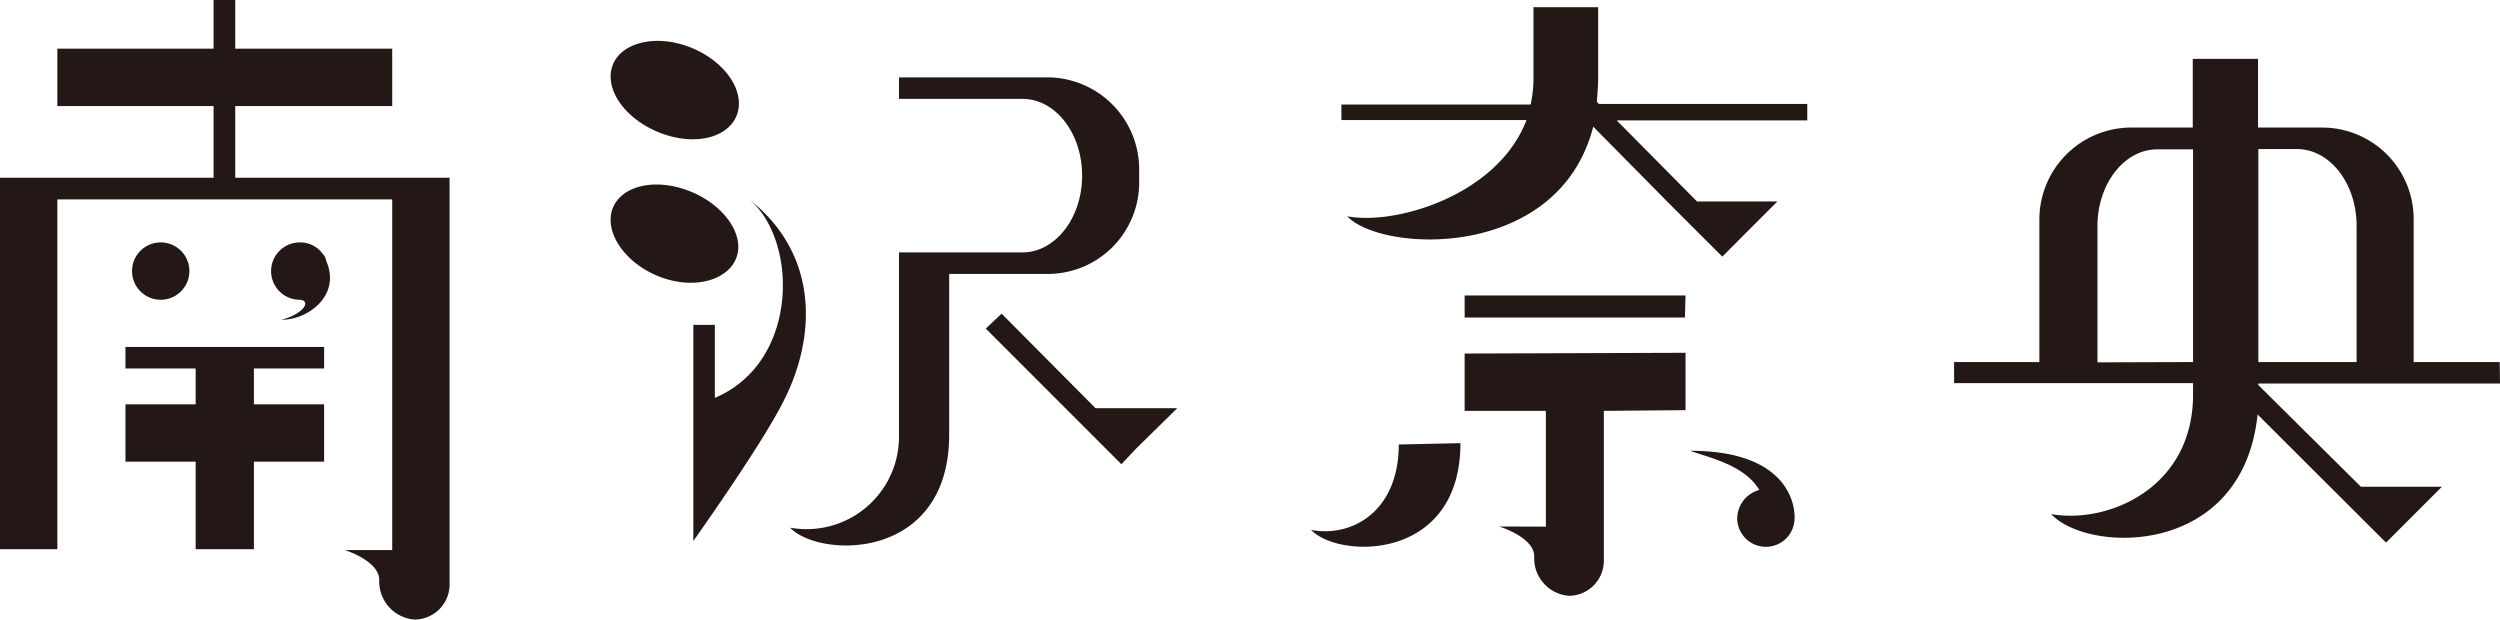 <svg xmlns="http://www.w3.org/2000/svg" viewBox="0 0 167.38 41.48"><title>s2_name2</title><path d="M30.1,11.9V39.17a2.35,2.35,0,0,1-2.35,2.31,2.56,2.56,0,0,1-2.36-2.65c0-1.29-2.3-2-2.3-2h3.17V13.35H3.84V36.77H0V11.9H14.3V7.1H3.84V3.26H14.3V0h1.45V3.26H26.26V7.1H15.75v4.8ZM17,36.77H13.1V30.91H8.4V27.07h4.7v-2.4H8.4V23.23H21.7v1.44H17v2.4H21.7v3.84H17Zm-6.24-16.7a1.92,1.92,0,1,1,0-3.84,1.92,1.92,0,0,1,0,3.84Zm9.31,0a1.92,1.92,0,1,1,0-3.84,1.84,1.84,0,0,1,1.53.76,0,0,0,0,1,.05.05.82.82,0,0,1,.19.43c1,2.26-1.15,3.94-3,3.94C20.4,21,20.88,20.07,20,20.07Z" fill="#231815"/><path d="M46.22,3.17c2.31.91,3.7,2.93,3.12,4.51s-2.88,2.11-5.18,1.2S40.46,6,41,4.42,43.92,2.26,46.22,3.17ZM41,14c.58-1.59,2.88-2.11,5.18-1.2s3.7,2.93,3.12,4.46-2.88,2.16-5.18,1.25S40.46,15.55,41,14ZM52.27,27.22c-1.58,3-5.85,9-5.85,9V21.75h1.44v4.89c5.66-2.4,5.56-10.51,2.35-13.25C54.87,17.09,54.72,22.71,52.27,27.22Zm.63,8.11a6.19,6.19,0,0,0,7.29-6.14V16.9h8.26c2.21,0,4-2.31,4-5.14s-1.77-5.14-4-5.14H60.19V5.18h9.94a6.16,6.16,0,0,1,6.14,6.15v.86a6.12,6.12,0,0,1-6.14,6.15H63.55V29.09C63.55,37.59,54.87,37.4,52.9,35.33Zm20.45-8h5.47l-2.74,2.69-1,1.06-3.75-3.75L66,22l1.06-1Z" fill="#231815"/><path d="M93.65,29.76l4.13-.09c0,7.92-8.12,7.77-10,5.81C90.53,36,93.65,34.23,93.65,29.76ZM89.81,7h12.67a8.65,8.65,0,0,0,.19-1.63V.48H107V5.23c0,.53-.05,1.06-.09,1.59l.14.14H121v1.1H108.24l5.38,5.43H119l-2.69,2.69-1,1-3.7-3.7-4.94-5c-2.31,9-14.16,8.45-16.47,6,3.22.62,10.08-1.4,12-6.44H89.81Zm23,14.26H98.06V19.78h14.79Zm-9.31,14V27.51H98.06V23.67l14.79-.05v3.84l-5.47.05V37.59a2.35,2.35,0,0,1-2.35,2.3,2.52,2.52,0,0,1-2.31-2.64c0-1.29-2.35-2-2.35-2Zm14.3-2.44c-1-1.68-3.31-2.16-4.65-2.64,7.34,0,7,4.51,7,4.51a1.92,1.92,0,0,1-3.84,0A2,2,0,0,1,117.84,32.79Z" fill="#231815"/><path d="M167.38,25.68H151.2v.1l6.87,6.81h5.42l-2.74,2.74-1,1L156,32.59l-4.85-4.84c-1,9.6-11.37,9.31-13.82,6.67,3.79.67,9.5-1.73,9.5-8v-.77h-16V24.24h5.71V14.69a6.16,6.16,0,0,1,6.15-6.15h4.12V3.94h4.37v4.6h4.27a6.13,6.13,0,0,1,6.15,6.15v9.55h5.76Zm-20.55-1.44V10h-2.4c-2.21,0-4,2.31-4,5.14v9.12Zm10.95,0V15.12c0-2.83-1.78-5.14-4-5.14H151.2V24.24Z" fill="#231815"/></svg>
